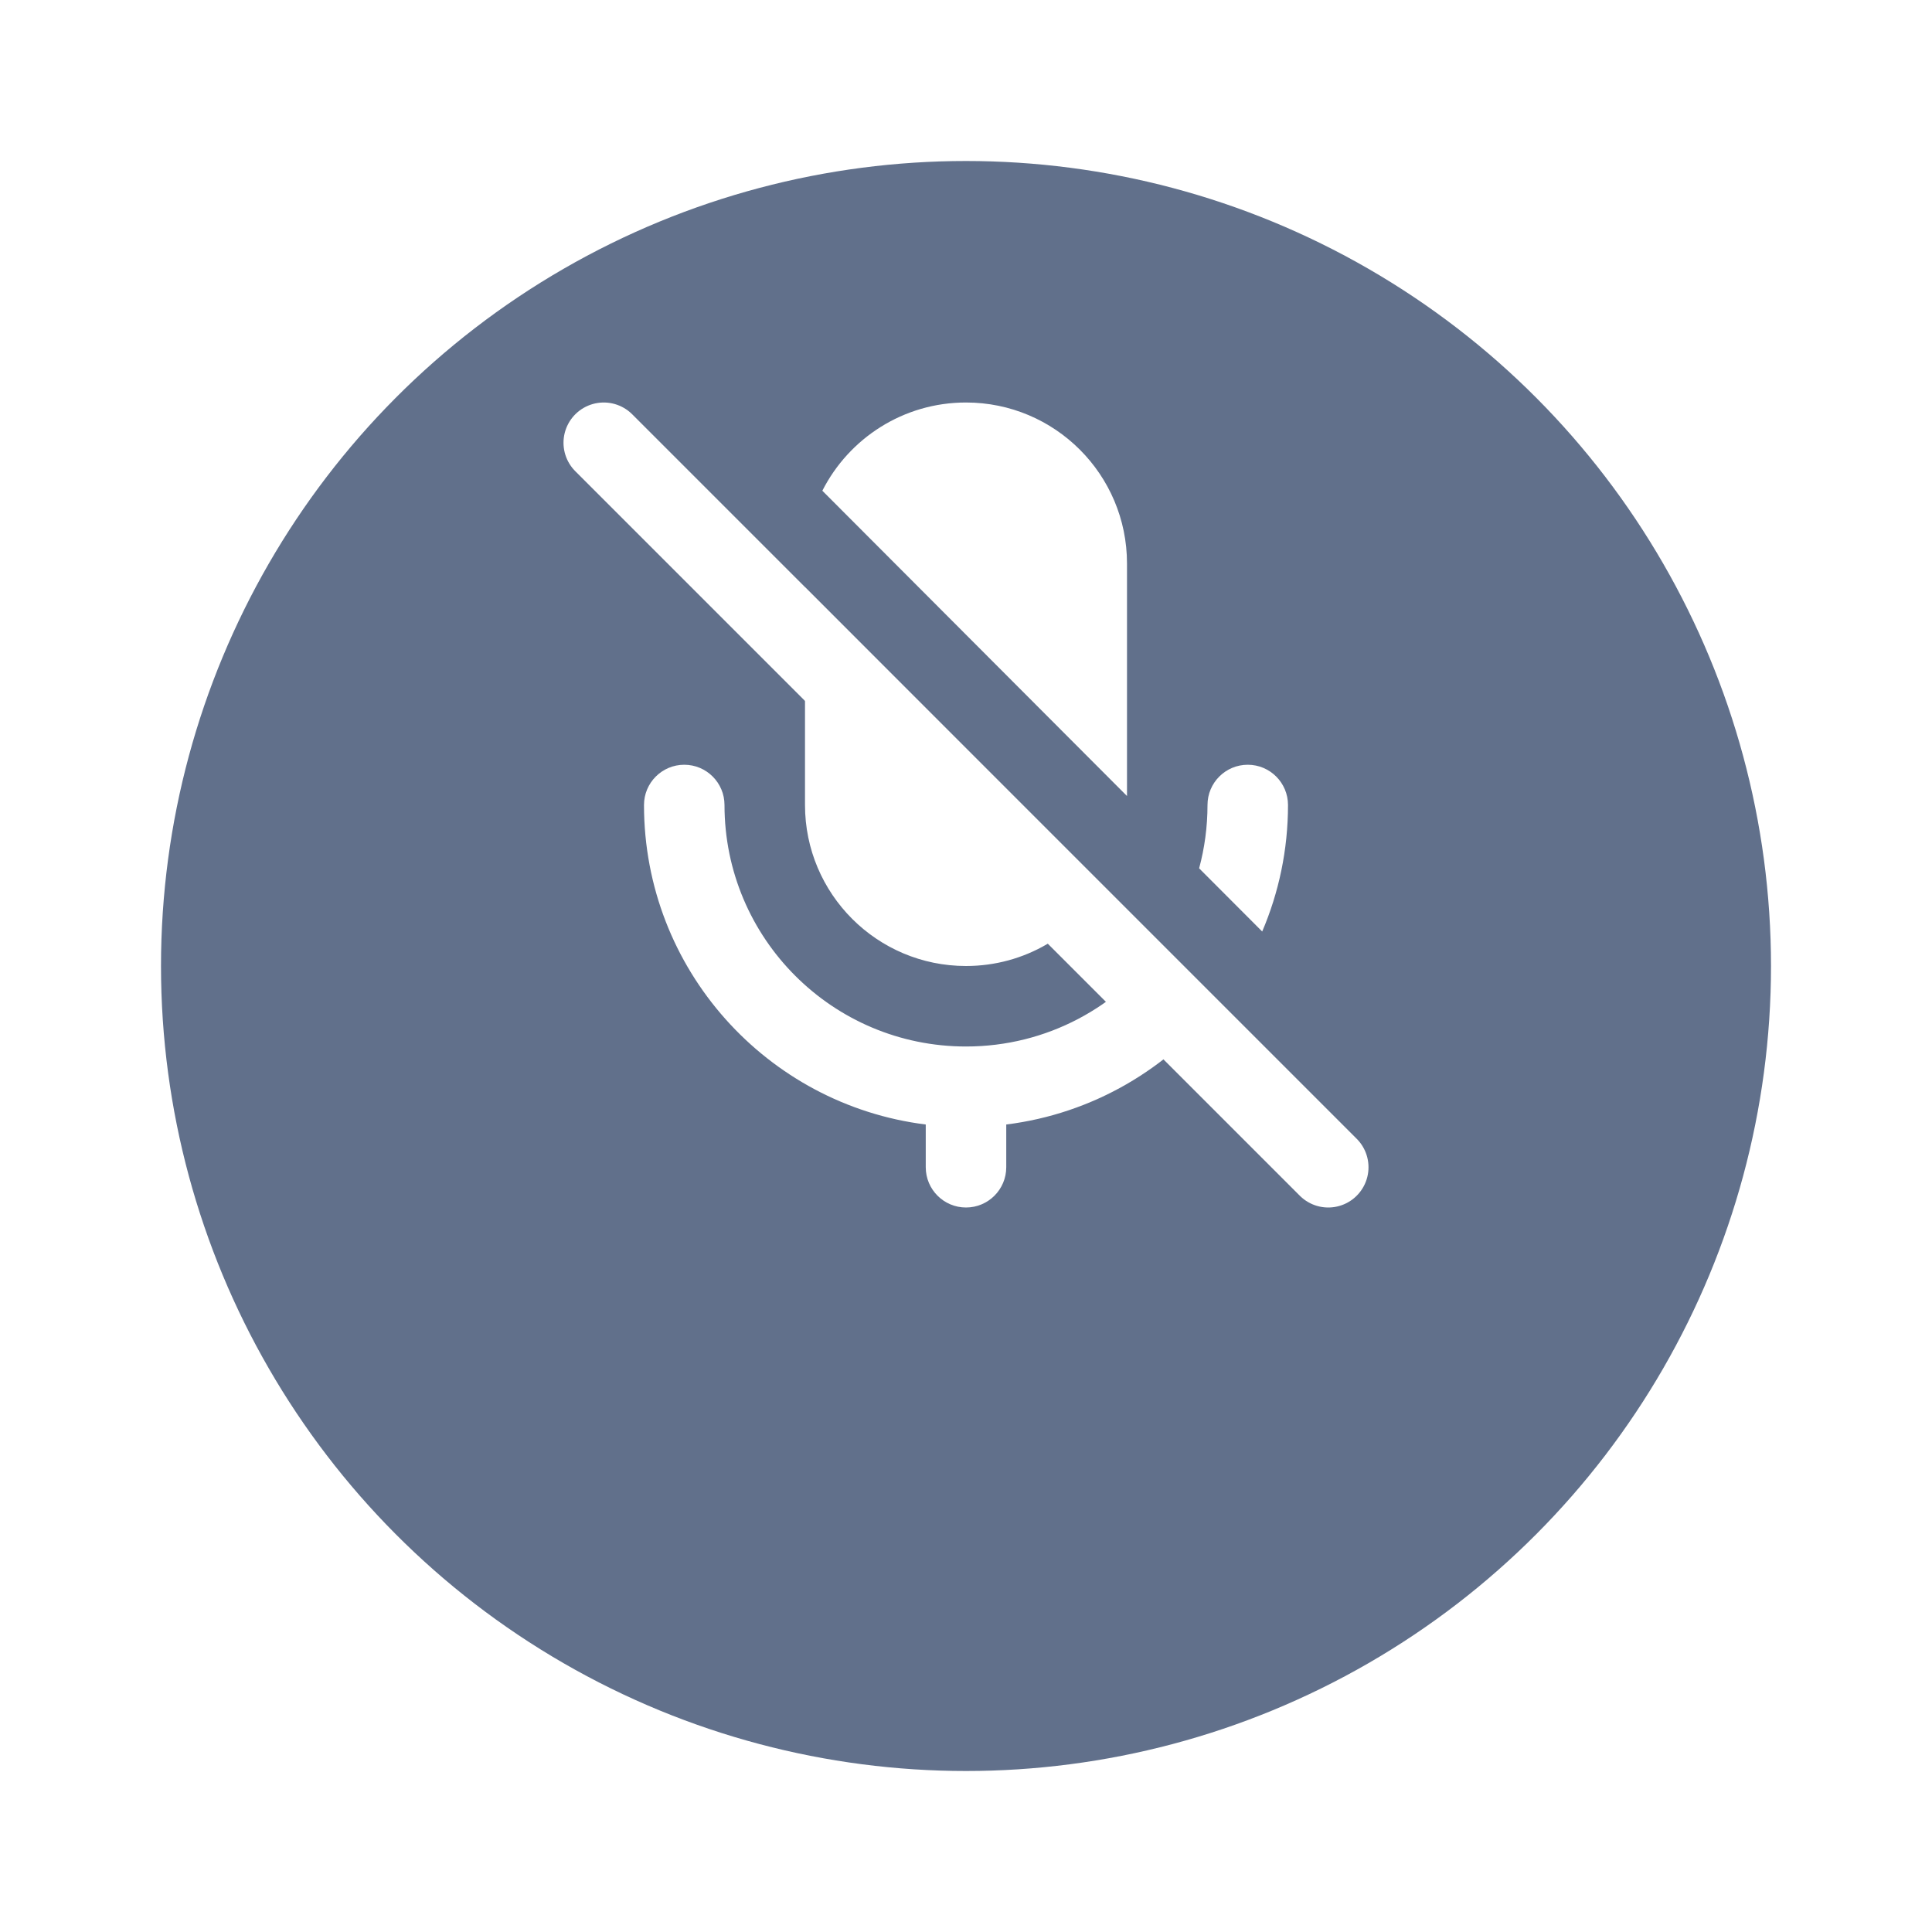 <svg width="48" height="48" viewBox="0 0 48 48" fill="none" xmlns="http://www.w3.org/2000/svg">
<g filter="url(#filter0_d)">
<circle cx="24" cy="20" r="20" fill="#61708B"/>
</g>
<path d="M15 11L33 29" stroke="white" stroke-width="2" stroke-miterlimit="10" stroke-linecap="round"/>
<path fill-rule="evenodd" clip-rule="evenodd" d="M20 14.592V20C20 22.209 21.791 24 24 24C25.462 24 26.74 23.216 27.438 22.046L20 14.592ZM28.88 23.491C27.792 25.01 26.012 26 24 26C20.686 26 18 23.314 18 20C18 19.448 17.552 19 17 19C16.448 19 16 19.448 16 20C16 24.08 19.054 27.446 23 27.938V29C23 29.552 23.448 30 24 30C24.552 30 25 29.552 25 29V27.938C27.151 27.67 29.037 26.548 30.308 24.921L28.88 23.491ZM31.359 23.143L29.792 21.573C29.927 21.072 30 20.544 30 20C30 19.448 30.448 19 31 19C31.552 19 32 19.448 32 20C32 21.116 31.771 22.178 31.359 23.143ZM28 19.777L20.431 12.192C21.091 10.892 22.441 10 24 10C26.209 10 28 11.791 28 14V19.777Z" fill="white"/>
<defs>
<filter id="filter0_d" x="0" y="0" width="48" height="48" filterUnits="userSpaceOnUse" color-interpolation-filters="sRGB">
<feFlood flood-opacity="0" result="BackgroundImageFix"/>
<feColorMatrix in="SourceAlpha" type="matrix" values="0 0 0 0 0 0 0 0 0 0 0 0 0 0 0 0 0 0 127 0"/>
<feOffset dy="4"/>
<feGaussianBlur stdDeviation="2"/>
<feColorMatrix type="matrix" values="0 0 0 0 0 0 0 0 0 0 0 0 0 0 0 0 0 0 0.15 0"/>
<feBlend mode="normal" in2="BackgroundImageFix" result="effect1_dropShadow"/>
<feBlend mode="normal" in="SourceGraphic" in2="effect1_dropShadow" result="shape"/>
</filter>
</defs>
</svg>
